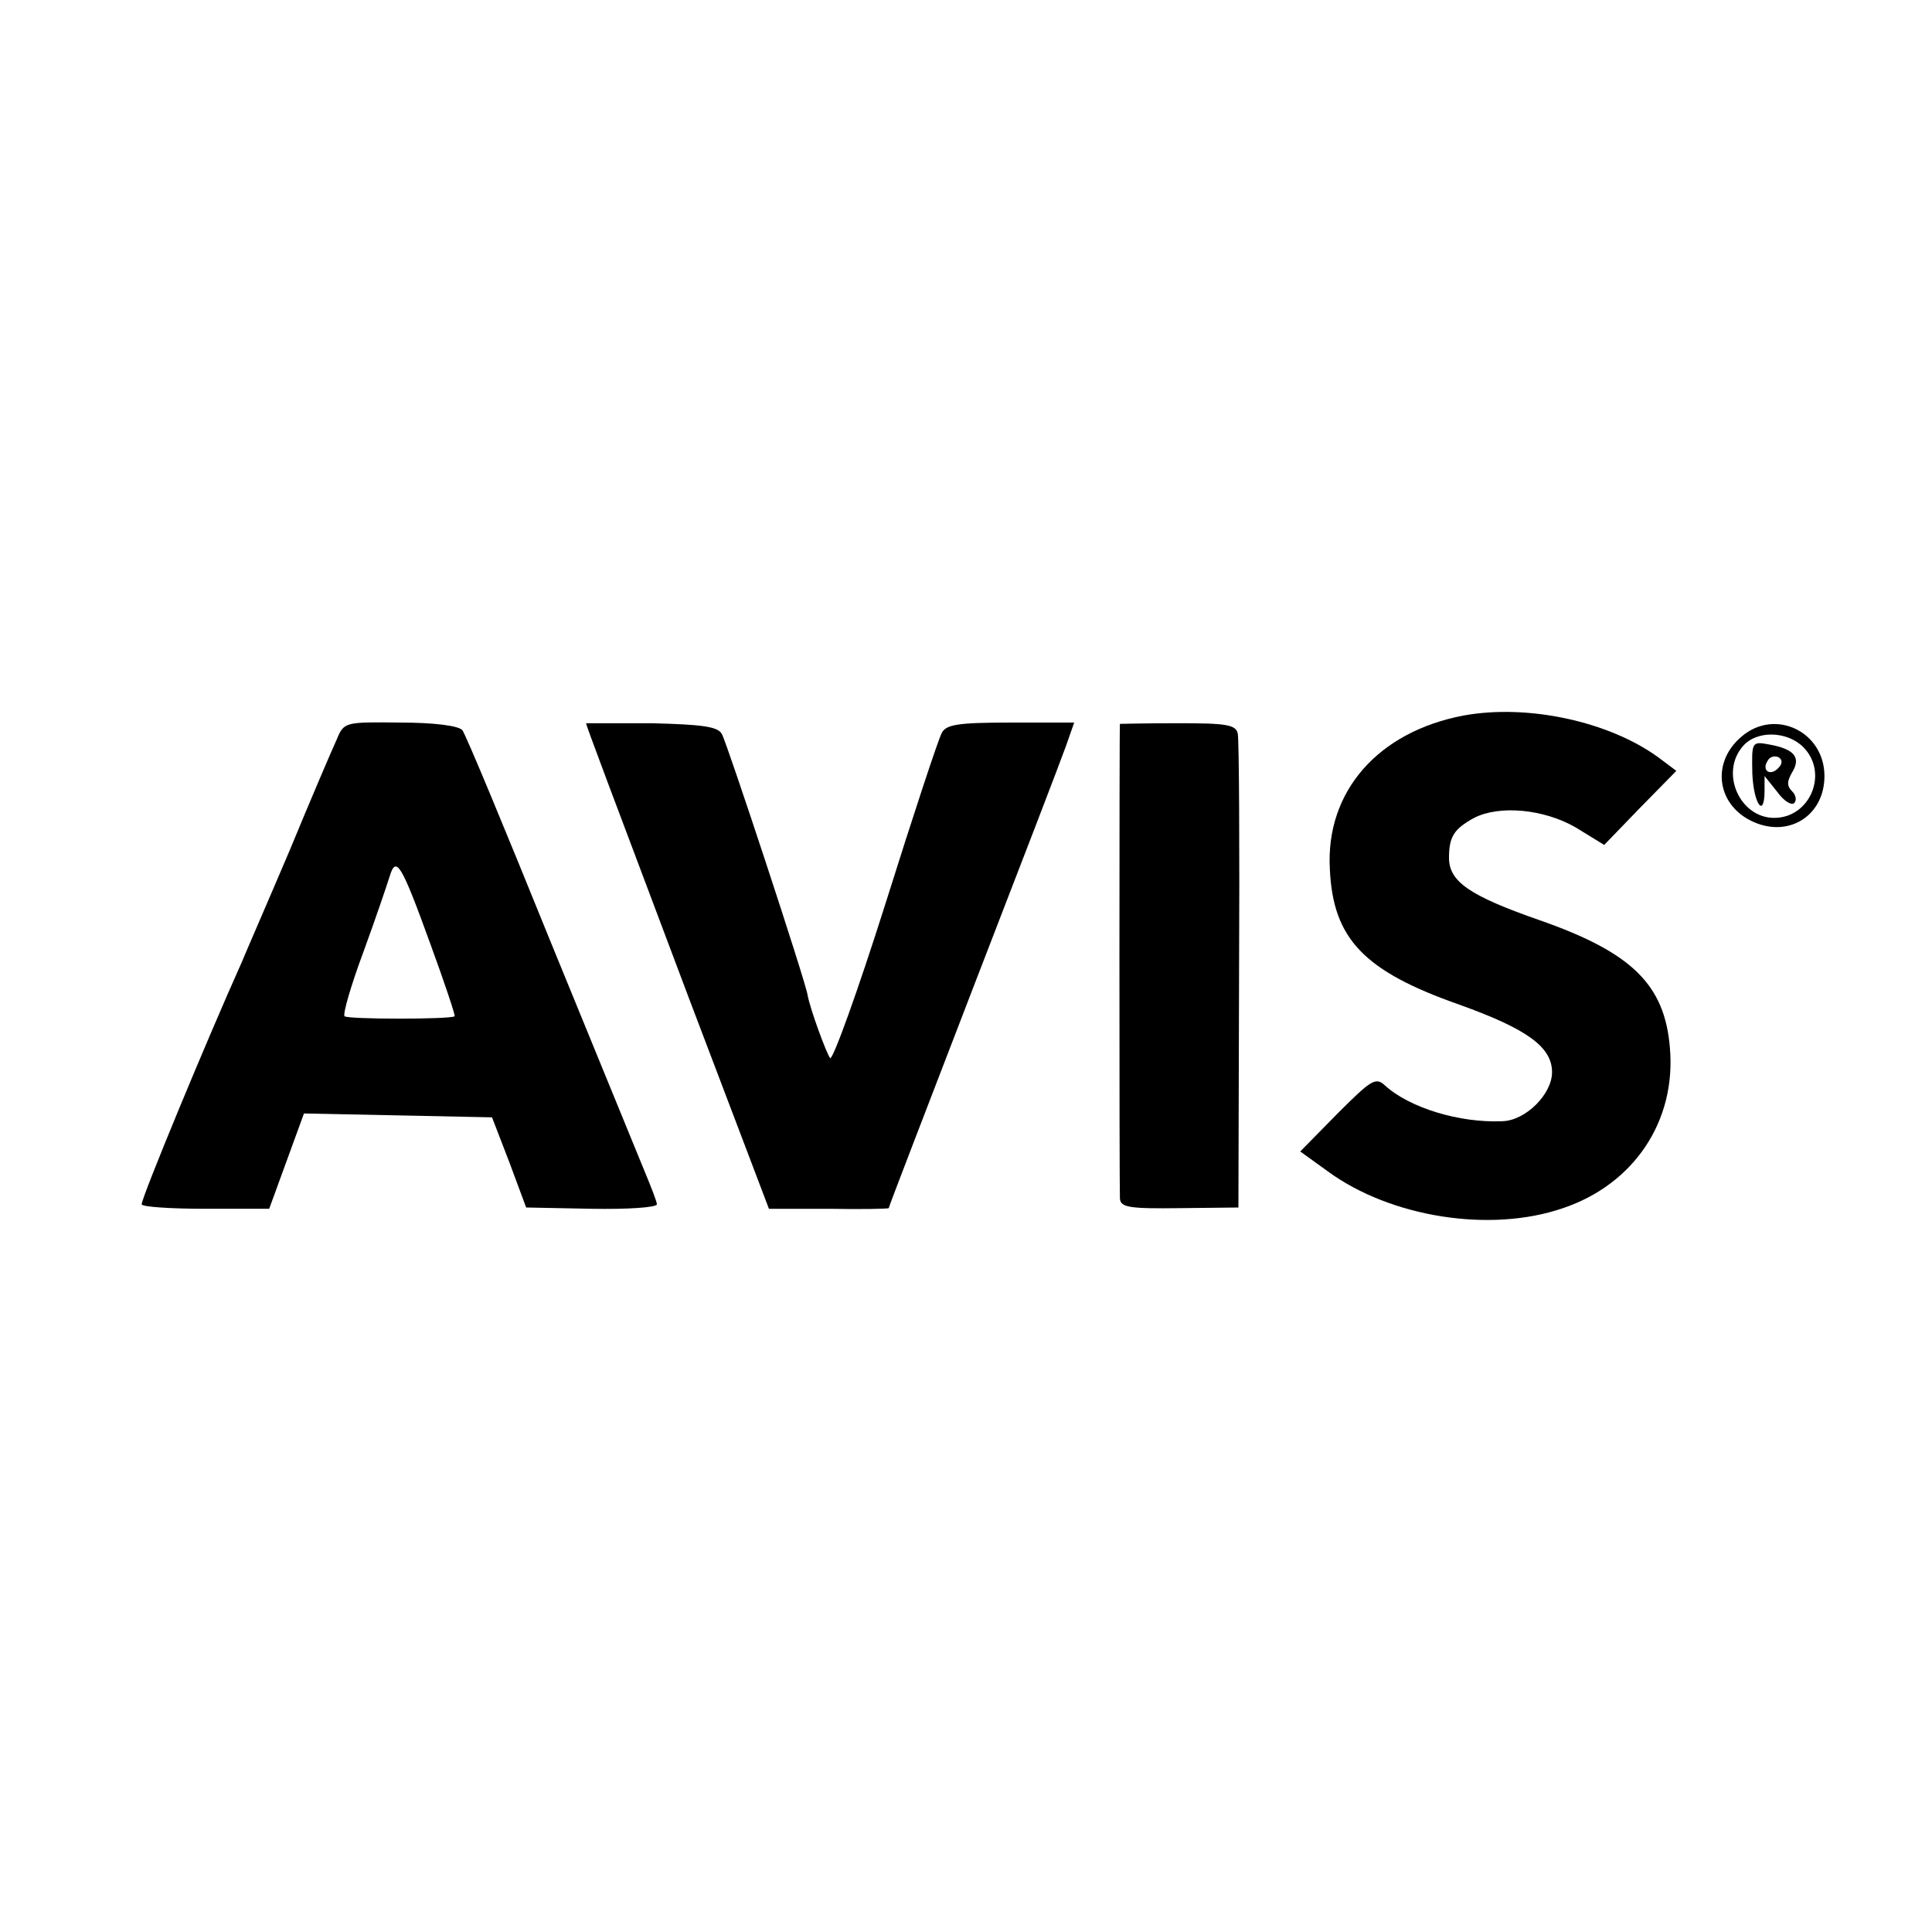 <?xml version="1.0" standalone="no"?>
<!DOCTYPE svg PUBLIC "-//W3C//DTD SVG 20010904//EN"
 "http://www.w3.org/TR/2001/REC-SVG-20010904/DTD/svg10.dtd">
<svg version="1.0" xmlns="http://www.w3.org/2000/svg"
 width="300pt" height="300pt" viewBox="0 0 300 300"
 preserveAspectRatio="xMidYMid meet">
<g transform="translate(0,300) scale(0.1,-0.1)"
fill="#000000" stroke="none">
<path d="M2273 1889 c-133 -25 -215 -118 -208 -239 5 -108 53 -158 201 -210
106 -38 144 -66 144 -105 0 -34 -41 -75 -77 -76 -67 -3 -145 21 -183 56 -14
13 -22 7 -73 -44 l-58 -59 43 -31 c97 -71 252 -96 365 -57 110 37 176 135 166
249 -8 98 -59 148 -202 198 -109 38 -141 60 -141 97 0 33 8 45 39 62 39 20
108 14 158 -15 l44 -27 56 58 56 57 -28 21 c-77 56 -203 83 -302 65z"/>
<path d="M523 1852 c-7 -15 -40 -92 -73 -172 -34 -80 -68 -158 -75 -175 -53
-118 -155 -364 -155 -375 0 -4 45 -7 99 -7 l99 0 27 74 27 74 146 -3 146 -3
27 -70 26 -70 102 -2 c55 -1 101 2 101 7 0 4 -9 27 -19 51 -10 24 -76 186
-147 359 -70 173 -131 320 -136 326 -5 7 -44 12 -96 12 -86 1 -88 1 -99 -26z
m145 -317 c22 -60 39 -111 38 -113 -5 -5 -166 -5 -171 0 -3 3 10 48 29 99 19
52 37 105 41 118 10 33 18 20 63 -104z"/>
<path d="M910 1877 c0 -3 35 -96 159 -425 l125 -329 93 0 c51 -1 93 0 93 1 0
2 59 155 131 342 72 186 137 355 144 375 l13 37 -99 0 c-82 0 -101 -3 -107
-17 -5 -9 -44 -127 -87 -264 -43 -136 -82 -244 -86 -240 -6 8 -31 76 -35 98
-3 21 -125 391 -133 405 -6 12 -31 15 -110 17 -55 0 -101 0 -101 0z"/>
<path d="M1739 1876 c-1 -1 -1 -716 0 -737 1 -14 15 -16 93 -15 l91 1 1 360
c1 198 0 367 -2 376 -3 14 -19 16 -93 16 -49 0 -89 -1 -90 -1z"/>
<path d="M2704 1856 c-46 -39 -39 -103 14 -130 57 -29 115 6 115 69 0 69 -77
106 -129 61z m96 -16 c40 -40 11 -110 -45 -110 -54 0 -85 71 -48 112 21 24 68
23 93 -2z"/>
<path d="M2721 1799 c2 -48 19 -71 19 -26 l0 22 20 -25 c10 -14 22 -21 26 -17
4 4 3 12 -3 18 -9 9 -8 16 0 30 14 23 3 36 -36 43 -27 5 -27 4 -26 -45z m40 8
c-13 -13 -26 -3 -16 12 3 6 11 8 17 5 6 -4 6 -10 -1 -17z"/>
</g>
</svg>
